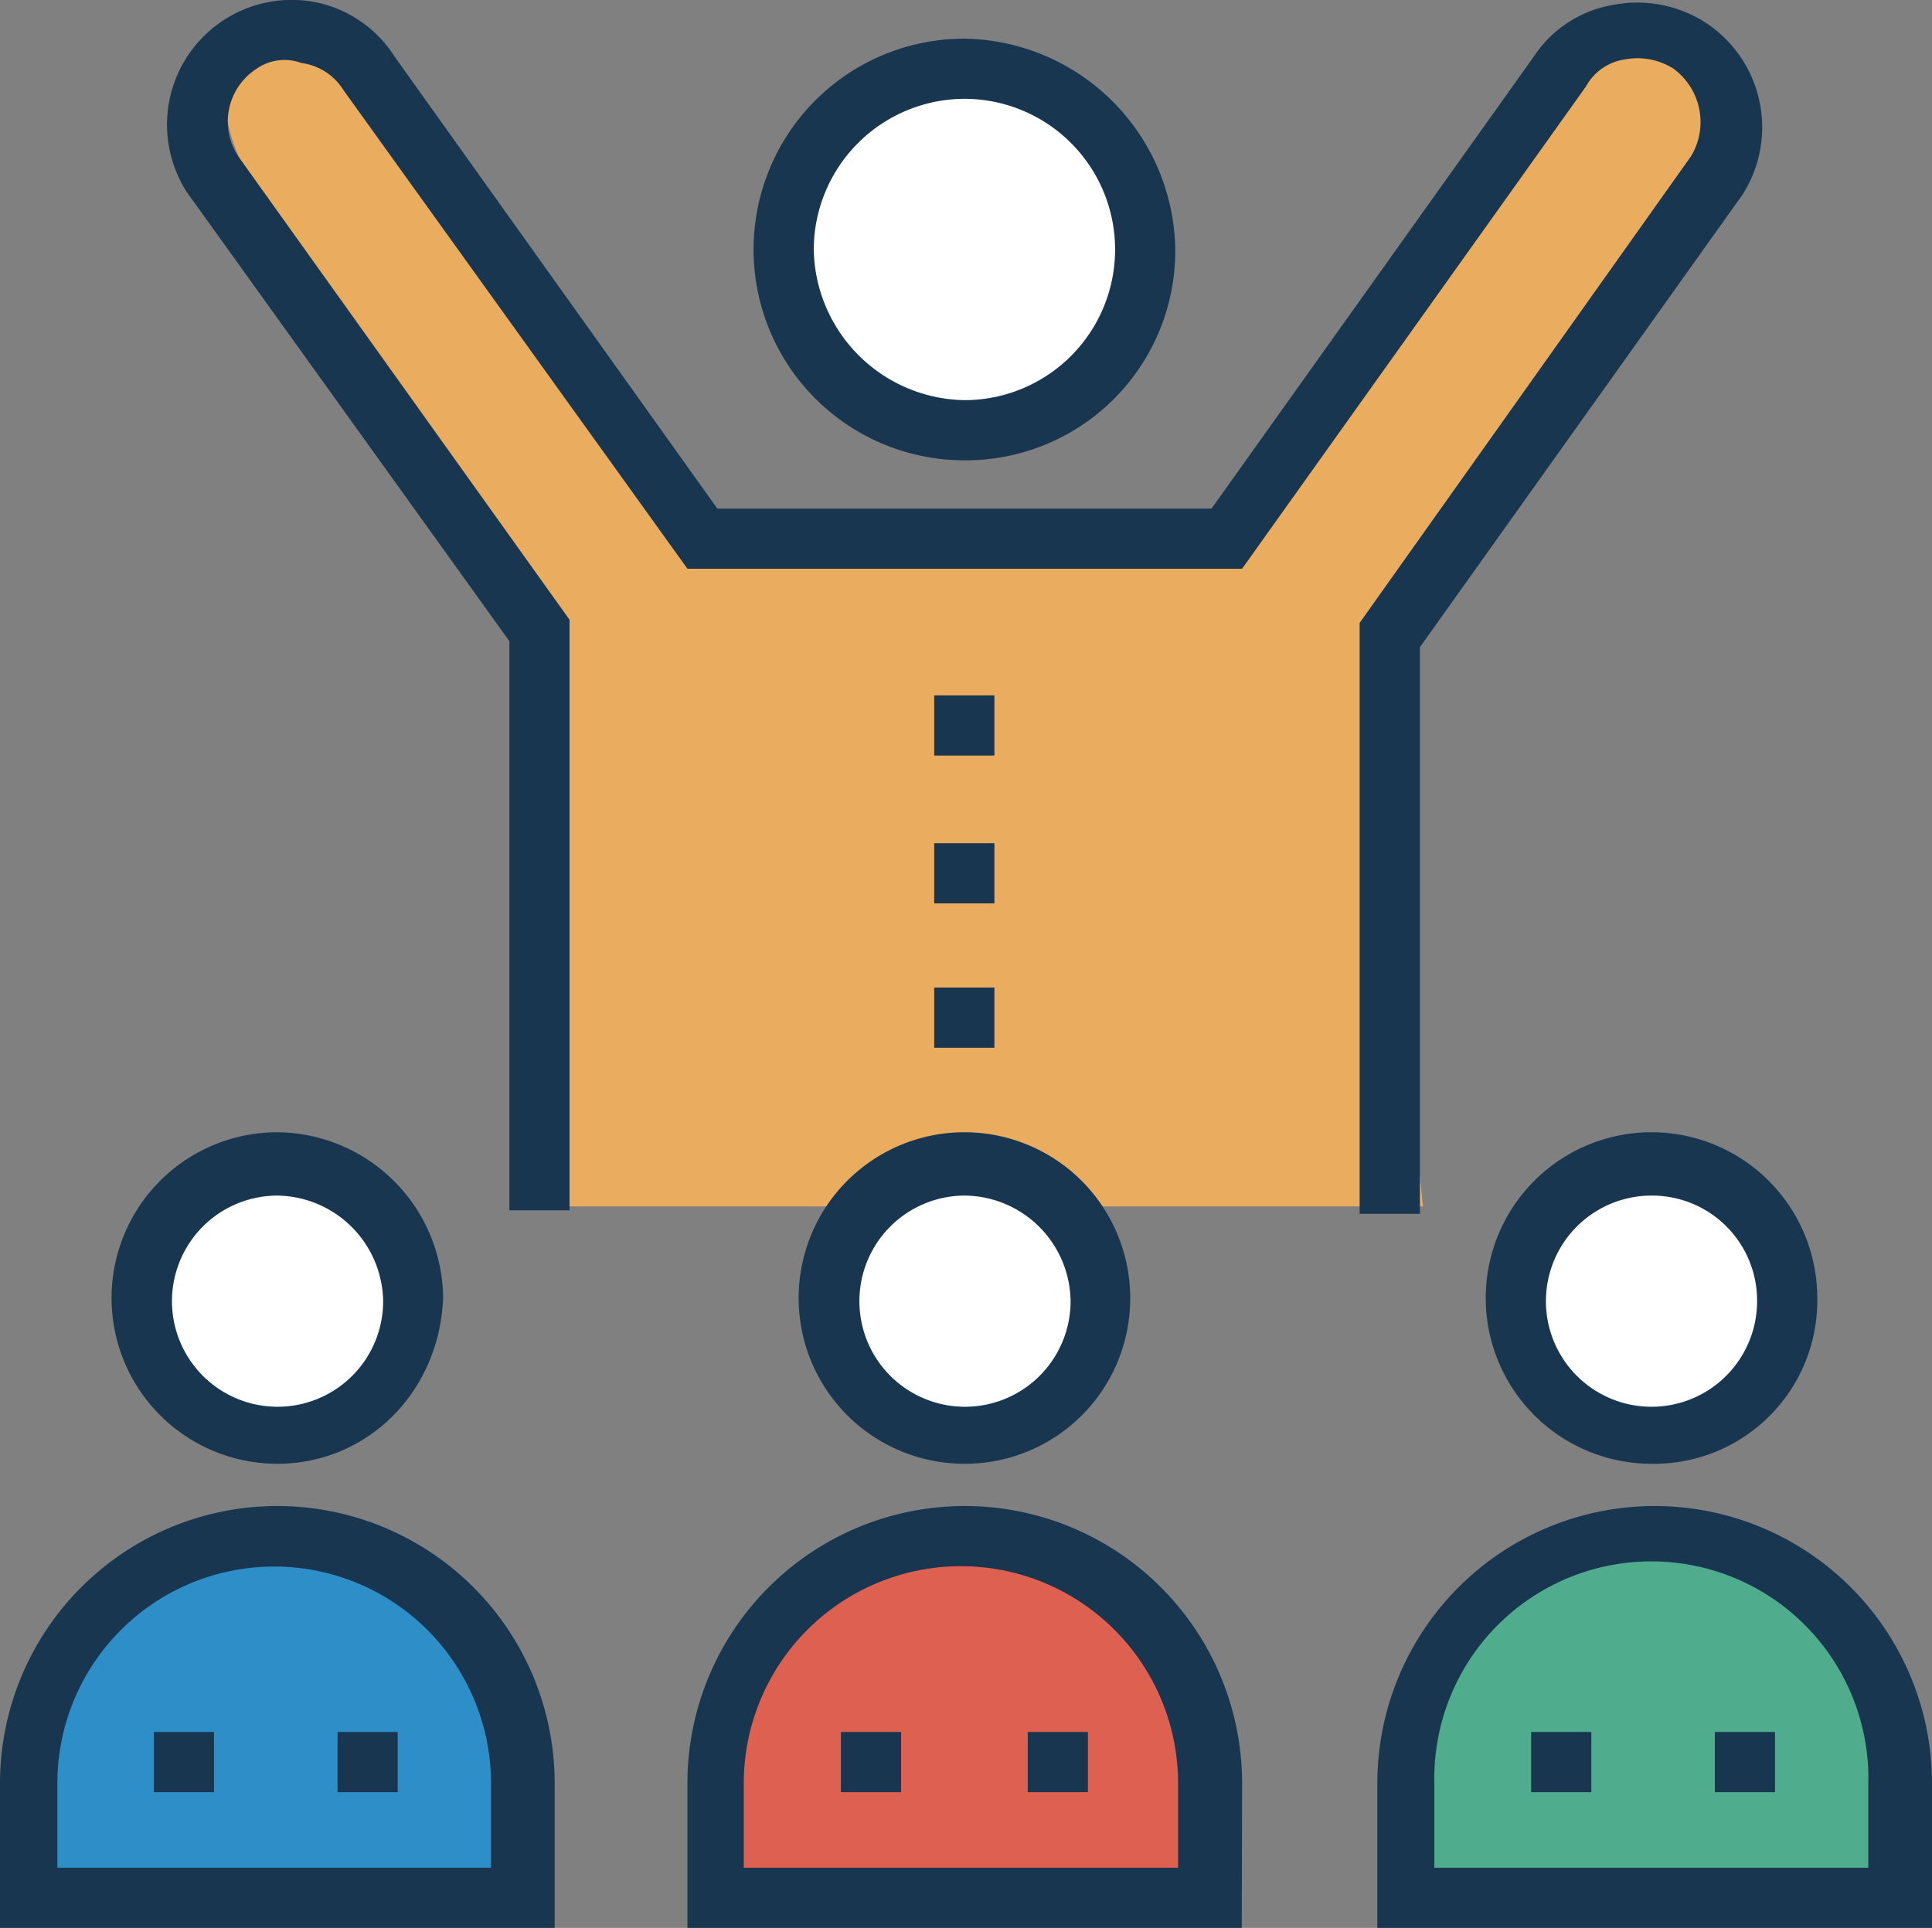 <svg xmlns="http://www.w3.org/2000/svg" viewBox="0 0 171.44 171.09"><rect x="0" y="0" width="171.44" height="171.09" fill="#808080" stroke="none"/><defs><style>.cls-1{fill:#eaac5e;}.cls-2{fill:#193651;}.cls-3{fill:#fff;}.cls-4{fill:#2e8fc8;}.cls-5{fill:#de6051;}.cls-6{fill:#4fac8c;}</style></defs><g id="Calque_2" data-name="Calque 2"><g id="Calque_1-2" data-name="Calque 1"><path class="cls-1" d="M126.27,107.06h-81l2-51-26-42S17.55,6.8,22.91,3.43s9.94,2.65,9.94,2.65l30.42,42h46L140.6,4.11S159.48,3,153.37,15s-32.22,43-32.22,43Z"/><path class="cls-2" d="M126,107.72h-5.35V55.28l29.43-41.45a5.88,5.88,0,0,0-1.6-7.75,6,6,0,0,0-4.28-.81,4.73,4.73,0,0,0-3.47,2.41L110.22,50.47H61L30.48,8a5.18,5.18,0,0,0-3.74-2.41,4.32,4.32,0,0,0-4,.53,5.58,5.58,0,0,0-1.6,7.75L50.54,55v52.41H45.2V56.9L16.58,17.05A11.07,11.07,0,0,1,28.08.21,10.85,10.85,0,0,1,35,5L63.65,45.13h43.86L136.12,5a10.51,10.51,0,0,1,7-4.56,11.22,11.22,0,0,1,8.28,1.6,11.1,11.1,0,0,1,3.22,15.24L126,57.43v50.29Z"/><circle class="cls-3" cx="85.58" cy="22.14" r="16.05"/><path class="cls-2" d="M85.58,40.85a18.71,18.71,0,1,1,0-37.42,19,19,0,0,1,18.71,18.71A18.59,18.59,0,0,1,85.58,40.85Zm0-32.08A13.41,13.41,0,0,0,72.21,22.14,13.6,13.6,0,0,0,85.58,35.51a13.37,13.37,0,1,0,0-26.74Z"/><rect class="cls-2" x="82.9" y="61.71" width="5.34" height="5.34"/><rect class="cls-2" x="82.9" y="74.83" width="5.34" height="5.34"/><rect class="cls-2" x="82.9" y="87.64" width="5.34" height="5.34"/><path class="cls-4" d="M46.26,168.41V158.26a22,22,0,0,0-21.93-21.93h0A22,22,0,0,0,2.4,158.26v10.15Z"/><path class="cls-2" d="M48.94,171.09H0V158.26a24.61,24.61,0,1,1,49.22,0v12.83Zm-43.6-5.34H43.57v-7.49a19.24,19.24,0,1,0-38.48,0v7.49Z"/><path class="cls-5" d="M107.51,168.41V158.26a22,22,0,0,0-21.93-21.93h0a22,22,0,0,0-21.93,21.93v10.15Z"/><path class="cls-2" d="M110.19,171.09H61V158.26a24.61,24.61,0,1,1,49.22,0Zm-43.88-5.34h38.23v-7.49a19.27,19.27,0,0,0-38.54,0v7.49Z"/><path class="cls-6" d="M168.48,168.41V158.26a22,22,0,0,0-21.93-21.93h0a22,22,0,0,0-21.93,21.93v10.15Z"/><path class="cls-2" d="M171.16,171.09H122.22V158.26a24.61,24.61,0,1,1,49.22,0v12.83Zm-43.6-5.34h38.23v-7.49a19.26,19.26,0,1,0-38.51,0v7.49Z"/><rect class="cls-2" x="13.65" y="153.7" width="5.34" height="5.34"/><rect class="cls-2" x="29.95" y="153.7" width="5.34" height="5.34"/><rect class="cls-2" x="74.62" y="153.7" width="5.34" height="5.34"/><rect class="cls-2" x="91.2" y="153.7" width="5.34" height="5.34"/><rect class="cls-2" x="135.87" y="153.7" width="5.34" height="5.34"/><rect class="cls-2" x="152.17" y="153.7" width="5.34" height="5.34"/><circle class="cls-3" cx="24.61" cy="115.19" r="12.03"/><path class="cls-2" d="M24.61,129.9a14.71,14.71,0,1,1,0-29.42,14.83,14.83,0,0,1,14.71,14.71C39,123.49,32.64,129.9,24.61,129.9Zm0-23.8A9.37,9.37,0,1,0,34,115.47,9.52,9.52,0,0,0,24.61,106.1Z"/><circle class="cls-3" cx="85.58" cy="115.19" r="12.03"/><path class="cls-2" d="M85.58,129.9a14.71,14.71,0,1,1,14.71-14.71A14.66,14.66,0,0,1,85.58,129.9Zm0-23.8A9.37,9.37,0,1,0,95,115.47,9.48,9.48,0,0,0,85.58,106.1Z"/><circle class="cls-3" cx="146.55" cy="115.19" r="12.03"/><path class="cls-2" d="M146.55,129.9a14.71,14.71,0,1,1,14.71-14.71A14.48,14.48,0,0,1,146.55,129.9Zm0-23.8a9.37,9.37,0,1,0,9.37,9.37A9.32,9.32,0,0,0,146.55,106.1Z"/></g></g></svg>